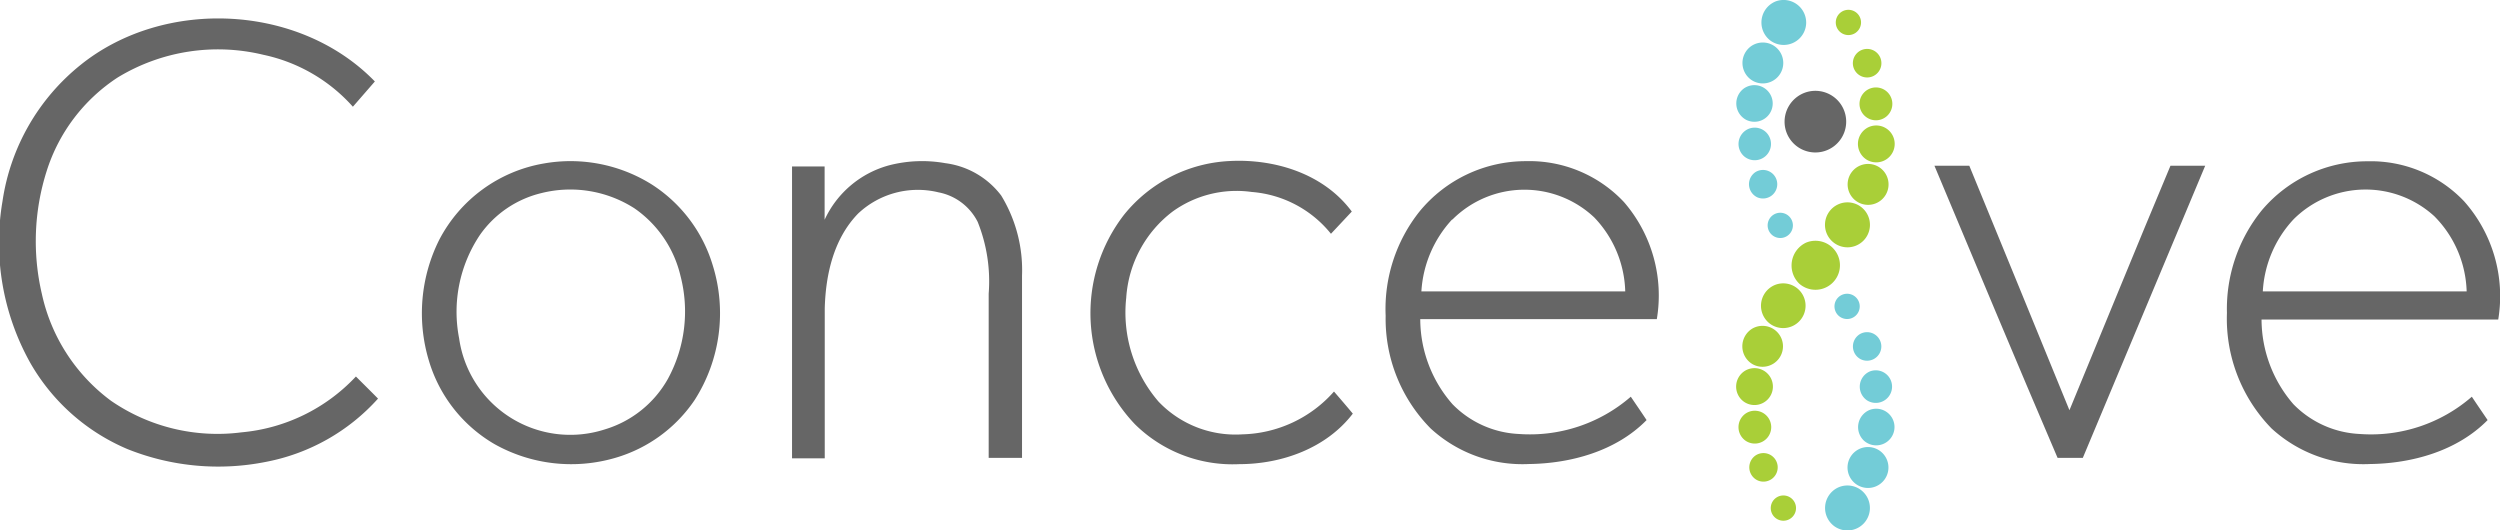 <?xml version="1.0" encoding="UTF-8"?> <svg xmlns="http://www.w3.org/2000/svg" viewBox="0 0 197.94 42"><defs><style> .cls-1 { fill: #a9cf38; } .cls-2 { fill: #666; } .cls-3 { fill: #73ccd7; } </style></defs><g id="Layer_2" data-name="Layer 2"><g><g><path class="cls-1" d="M145.72,1a1,1,0,1,1,.16,1.66A1,1,0,0,1,145.72,1Z"></path><path class="cls-1" d="M147.45,3.94a1.13,1.13,0,1,1-.25,2A1.13,1.13,0,0,1,147.45,3.94Z"></path><path class="cls-1" d="M148.09,7a1.3,1.3,0,1,1-.42,2.2A1.3,1.3,0,0,1,148.09,7Z"></path><path class="cls-1" d="M147.88,10.1a1.46,1.46,0,1,1-.12,2.52A1.47,1.47,0,0,1,147.88,10.1Z"></path><path class="cls-1" d="M147.32,13.09a1.62,1.62,0,1,1-.43,2.77A1.62,1.62,0,0,1,147.32,13.09Z"></path><path class="cls-1" d="M145.52,16.19a1.78,1.78,0,1,1-.28,3.06A1.78,1.78,0,0,1,145.52,16.19Z"></path><path class="cls-1" d="M143,19.21a1.94,1.94,0,1,1-.53,3.26A2,2,0,0,1,143,19.21Z"></path><path class="cls-1" d="M140.59,22.54a1.77,1.77,0,1,1-.48,3.07A1.78,1.78,0,0,1,140.59,22.54Z"></path><path class="cls-1" d="M138.77,26a1.62,1.62,0,1,1,0,2.84A1.64,1.64,0,0,1,138.77,26Z"></path><path class="cls-1" d="M138.19,29.34a1.46,1.46,0,1,1-.15,2.44A1.47,1.47,0,0,1,138.19,29.34Z"></path><path class="cls-1" d="M138.23,32.73a1.3,1.3,0,1,1,0,2.18A1.31,1.31,0,0,1,138.23,32.73Z"></path><path class="cls-1" d="M139,36.06a1.13,1.13,0,1,1,.22,2A1.14,1.14,0,0,1,139,36.06Z"></path><path class="cls-1" d="M140.6,39.43a1,1,0,1,1-.19,1.41A1,1,0,0,1,140.6,39.43Z"></path></g><g><path class="cls-2" d="M6.38,5.14C13-.19,23.7.29,29.68,6.45l-1.74,2a13.14,13.14,0,0,0-7.08-4.11A15.28,15.28,0,0,0,9.31,6.14a13.81,13.81,0,0,0-5.62,7.42,18.33,18.33,0,0,0-.38,9.69A14.3,14.3,0,0,0,8.8,31.74a14.86,14.86,0,0,0,10.33,2.49,14.14,14.14,0,0,0,9.05-4.42c.58.58,1.17,1.16,1.75,1.75a15.93,15.93,0,0,1-8.83,5,19.31,19.31,0,0,1-11-1A16.08,16.08,0,0,1,2.38,28.7,19.51,19.51,0,0,1,.2,15.92,17,17,0,0,1,6.38,5.14Z"></path><path class="cls-2" d="M143.12,7.27a2.44,2.44,0,1,1-1.79,2.78A2.45,2.45,0,0,1,143.12,7.27Z"></path><path class="cls-2" d="M43.08,12.94a12.12,12.12,0,0,1,8.5,1.65A11.53,11.53,0,0,1,56.43,21,12.75,12.75,0,0,1,55,31.67a11.42,11.42,0,0,1-6.28,4.58,12.4,12.4,0,0,1-9.59-1.1,11.39,11.39,0,0,1-5.18-6.62A13,13,0,0,1,34.77,19,11.54,11.54,0,0,1,43.08,12.94Zm-.22,2.35A8.31,8.31,0,0,0,38,18.6a10.93,10.93,0,0,0-1.65,8.18A8.89,8.89,0,0,0,47.88,34a8.54,8.54,0,0,0,5-4,11.16,11.16,0,0,0,1-8.15,9,9,0,0,0-3.64-5.35A9.4,9.4,0,0,0,42.86,15.29Z"></path><path class="cls-2" d="M70.43,13.08a10.46,10.46,0,0,1,4.42-.16,6.6,6.6,0,0,1,4.42,2.56,11.33,11.33,0,0,1,1.65,6.34c0,4.81,0,9.62,0,14.43H78.28v-13a12.63,12.63,0,0,0-.87-5.68,4.4,4.4,0,0,0-3.1-2.34,6.9,6.9,0,0,0-6.37,1.68c-1.94,2-2.57,4.84-2.64,7.52,0,3.95,0,7.91,0,11.86H62.71V13.18h2.58V17.4A7.89,7.89,0,0,1,70.43,13.08Z"></path><path class="cls-2" d="M89,17a11.43,11.43,0,0,1,8.35-4.25c3.58-.19,7.46,1,9.68,4l-1.65,1.76a8.94,8.94,0,0,0-6.27-3.31,8.65,8.65,0,0,0-6.24,1.53,9.33,9.33,0,0,0-3.7,6.85,10.8,10.8,0,0,0,2.56,8.22,8.41,8.41,0,0,0,6.63,2.59A10,10,0,0,0,105.62,31c.5.58,1,1.16,1.49,1.75-2.09,2.73-5.61,4-9,4a11,11,0,0,1-8.24-3.15A12.74,12.74,0,0,1,89,17Z"></path><path class="cls-2" d="M112.38,16.76a10.88,10.88,0,0,1,8.43-4A10.27,10.27,0,0,1,128.58,16a11.3,11.3,0,0,1,2.6,9.27H112.45A10.24,10.24,0,0,0,115,32a7.84,7.84,0,0,0,5.24,2.36,12.19,12.19,0,0,0,8.88-2.95c.42.62.84,1.23,1.25,1.85-2.41,2.46-6,3.44-9.33,3.48a10.73,10.73,0,0,1-7.77-2.82A12.34,12.34,0,0,1,109.71,25,12.4,12.4,0,0,1,112.38,16.76Zm2.59.62a9.18,9.18,0,0,0-2.43,5.69h16.14a8.79,8.79,0,0,0-2.46-5.86A8.06,8.06,0,0,0,115,17.38Z"></path><path class="cls-2" d="M179.09,16.64a10.91,10.91,0,0,1,8.35-3.87,10.19,10.19,0,0,1,7.66,3.17,11.31,11.31,0,0,1,2.7,9.36H179.06A10.28,10.28,0,0,0,181.58,32a7.84,7.84,0,0,0,5.24,2.36,12.16,12.16,0,0,0,8.89-2.95c.41.62.83,1.23,1.25,1.85-2.42,2.46-6,3.44-9.33,3.48a10.75,10.75,0,0,1-7.78-2.82,12.43,12.43,0,0,1-3.53-9.14A12.39,12.39,0,0,1,179.09,16.64Zm2.5.73a9.09,9.09,0,0,0-2.43,5.7c5.38,0,10.76,0,16.14,0a8.8,8.8,0,0,0-2.56-5.95A8.07,8.07,0,0,0,181.59,17.37Z"></path><path class="cls-2" d="M153.16,13.12h2.76c2.64,6.45,5.3,12.9,7.93,19.36,2.67-6.45,5.29-12.91,8-19.36h2.75l-9.69,23.13h-2C159.61,28.56,156.4,20.83,153.16,13.12Z"></path></g><g><path class="cls-3" d="M140.62.1A1.79,1.79,0,0,1,143,1.93a1.78,1.78,0,0,1-2.87,1.25A1.8,1.8,0,0,1,140.62.1Z"></path><path class="cls-3" d="M138.67,3.64a1.62,1.62,0,1,1,.13,2.77A1.63,1.63,0,0,1,138.67,3.64Z"></path><path class="cls-3" d="M138.08,7a1.45,1.45,0,1,1,.16,2.48A1.47,1.47,0,0,1,138.08,7Z"></path><path class="cls-3" d="M138.38,10.23a1.29,1.29,0,1,1-.26,2.17A1.3,1.3,0,0,1,138.38,10.23Z"></path><path class="cls-3" d="M139,13.62a1.13,1.13,0,1,1,.13,2A1.15,1.15,0,0,1,139,13.62Z"></path><path class="cls-3" d="M140.42,17a1,1,0,1,1,0,1.69A1,1,0,0,1,140.42,17Z"></path><path class="cls-3" d="M145.93,23.31a1,1,0,0,1,1.27,1.25,1,1,0,1,1-1.27-1.25Z"></path><path class="cls-3" d="M147.3,26.43a1.13,1.13,0,1,1,0,2A1.14,1.14,0,0,1,147.3,26.43Z"></path><path class="cls-3" d="M148.07,29.4a1.29,1.29,0,1,1-.26,2.29A1.31,1.31,0,0,1,148.07,29.4Z"></path><path class="cls-3" d="M148.05,32.45a1.45,1.45,0,1,1-.47,2.44A1.47,1.47,0,0,1,148.05,32.45Z"></path><path class="cls-3" d="M147.3,35.51a1.62,1.62,0,1,1-.36,2.81A1.62,1.62,0,0,1,147.3,35.51Z"></path><path class="cls-3" d="M145.49,38.62a1.78,1.78,0,1,1-.22,3.07A1.79,1.79,0,0,1,145.49,38.62Z"></path></g></g></g></svg> 